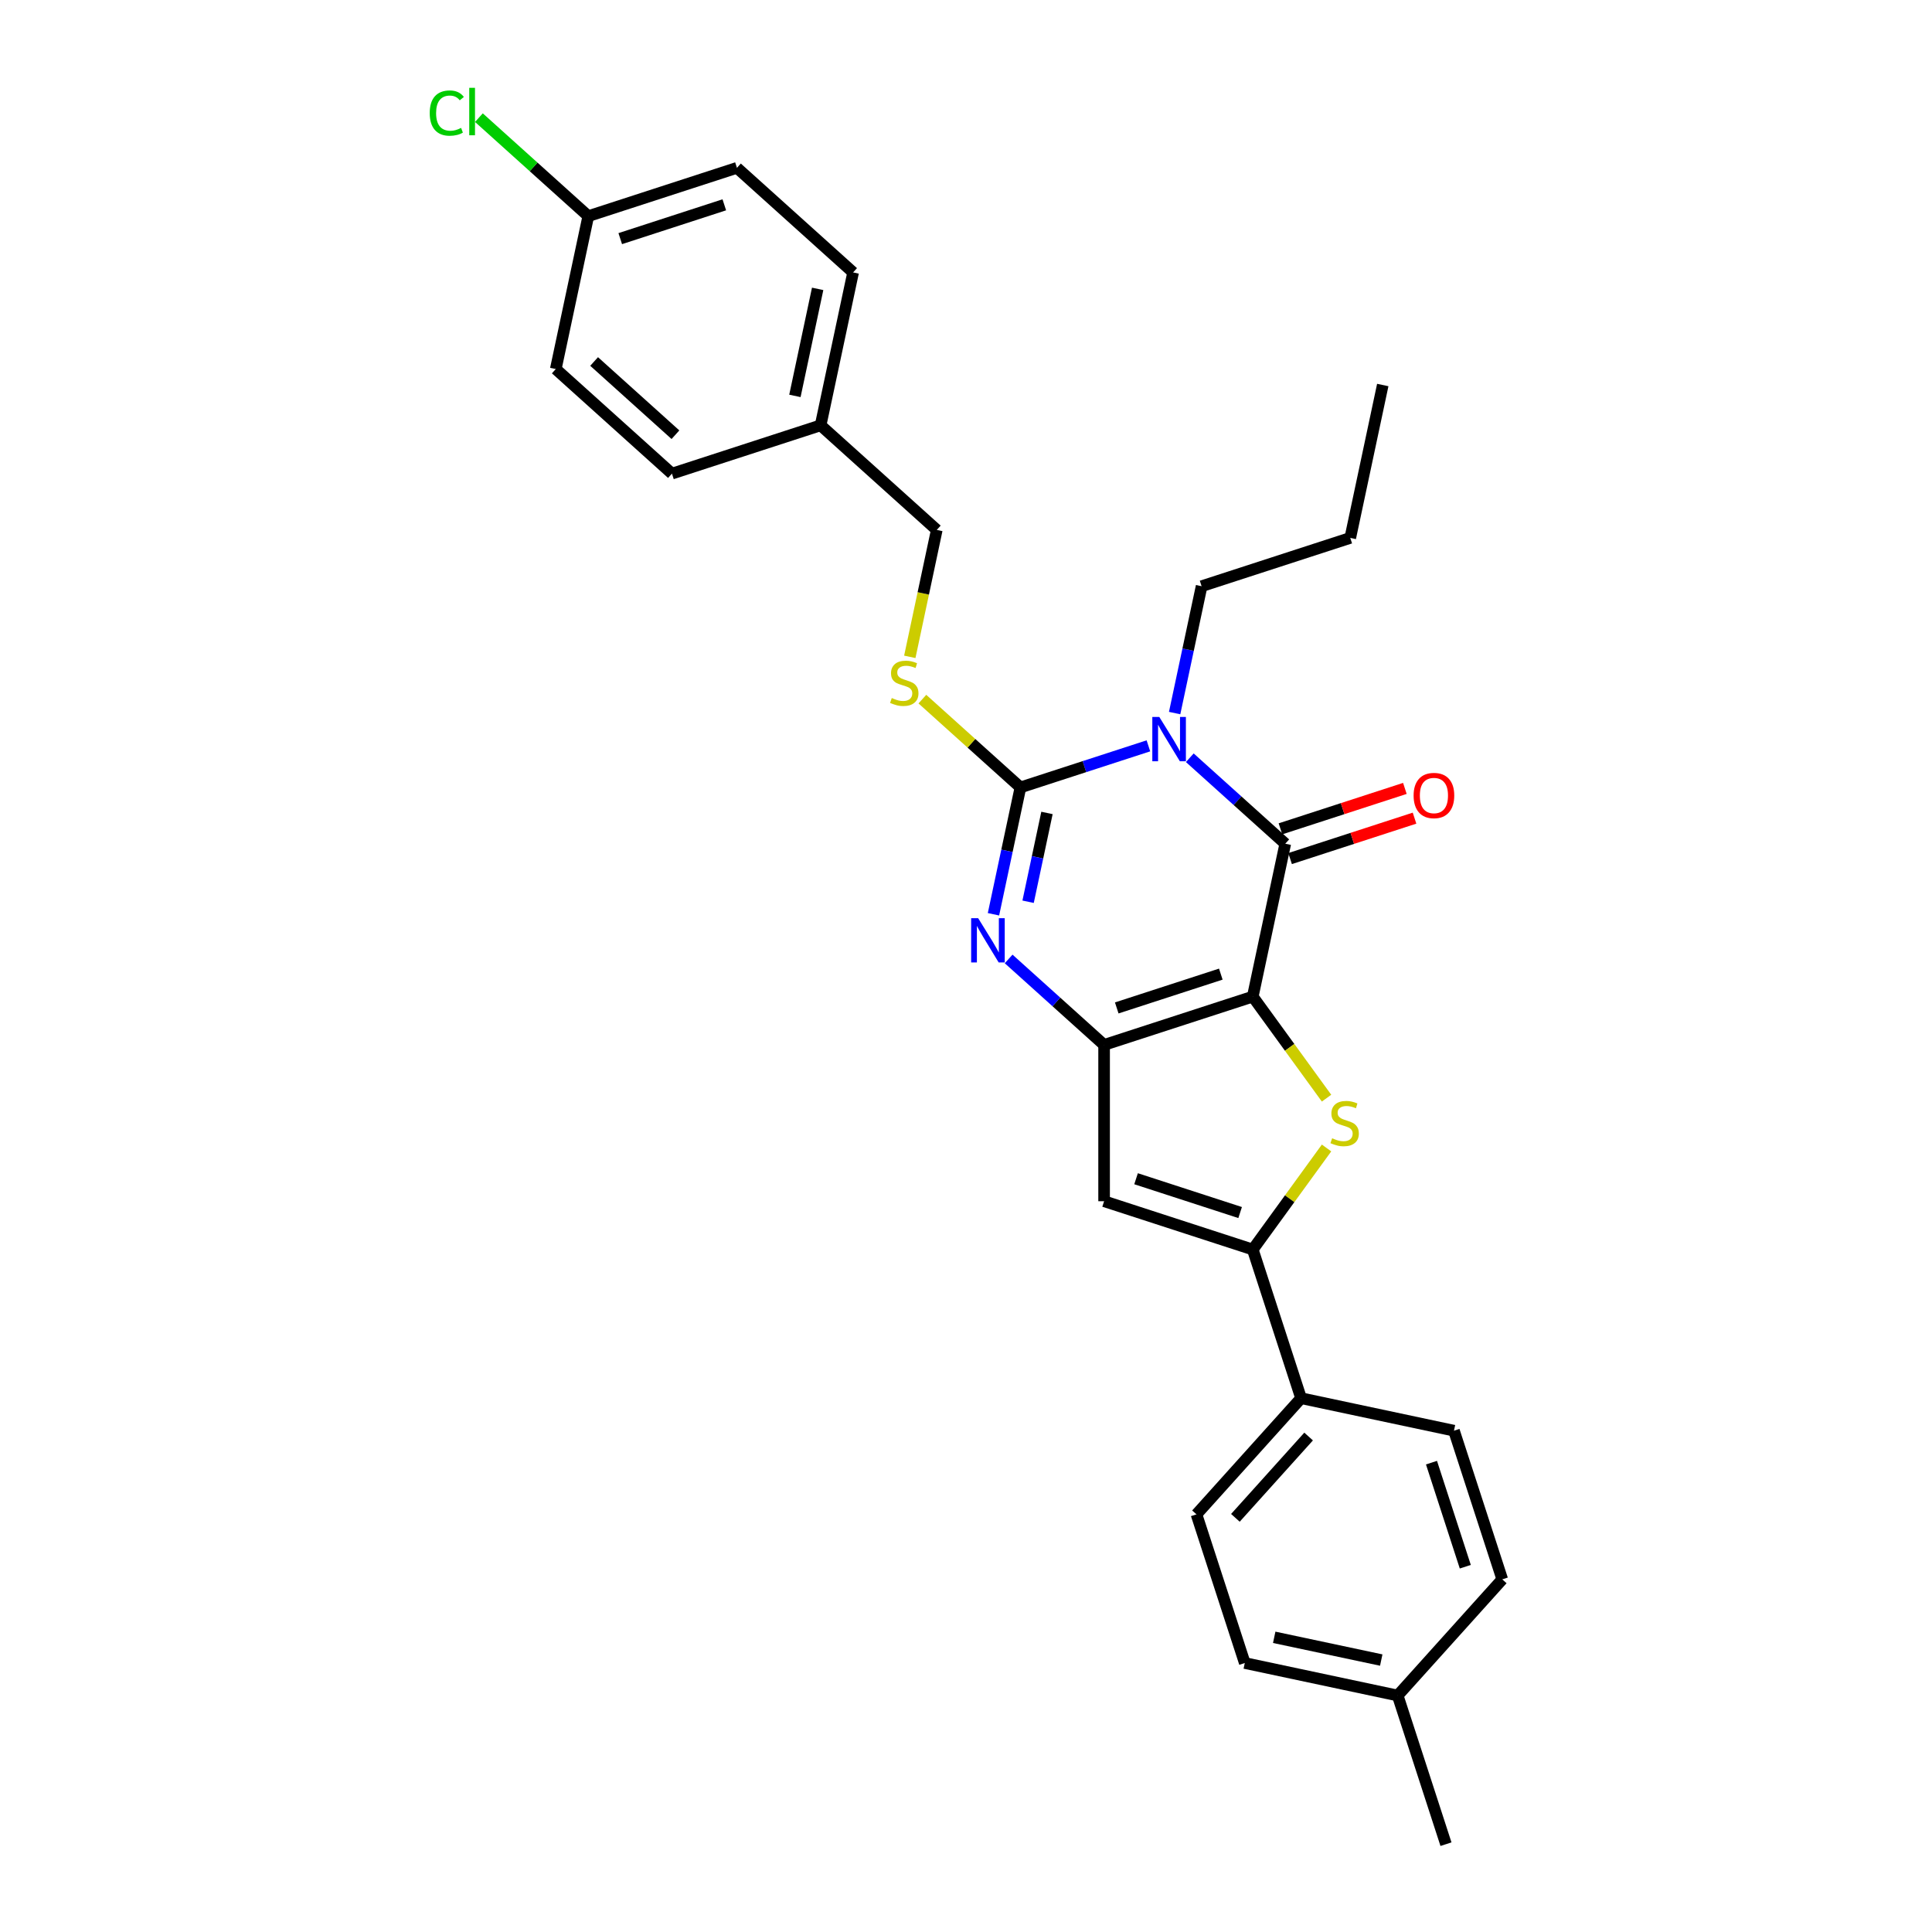 <?xml version='1.0' encoding='iso-8859-1'?>
<svg version='1.1' baseProfile='full'
              xmlns='http://www.w3.org/2000/svg'
                      xmlns:rdkit='http://www.rdkit.org/xml'
                      xmlns:xlink='http://www.w3.org/1999/xlink'
                  xml:space='preserve'
width='1000px' height='1000px' viewBox='0 0 1000 1000'>
<!-- END OF HEADER -->
<rect style='opacity:1.0;fill:#FFFFFF;stroke:none' width='1000' height='1000' x='0' y='0'> </rect>
<path class='bond-1' d='M 648.43,515.842 L 571.482,540.844' style='fill:none;fill-rule:evenodd;stroke:#000000;stroke-width:6px;stroke-linecap:butt;stroke-linejoin:miter;stroke-opacity:1' />
<path class='bond-1' d='M 631.888,504.203 L 578.024,521.704' style='fill:none;fill-rule:evenodd;stroke:#000000;stroke-width:6px;stroke-linecap:butt;stroke-linejoin:miter;stroke-opacity:1' />
<path class='bond-2' d='M 648.43,515.842 L 665.252,436.702' style='fill:none;fill-rule:evenodd;stroke:#000000;stroke-width:6px;stroke-linecap:butt;stroke-linejoin:miter;stroke-opacity:1' />
<path class='bond-5' d='M 648.43,515.842 L 667.524,542.122' style='fill:none;fill-rule:evenodd;stroke:#000000;stroke-width:6px;stroke-linecap:butt;stroke-linejoin:miter;stroke-opacity:1' />
<path class='bond-5' d='M 667.524,542.122 L 686.618,568.402' style='fill:none;fill-rule:evenodd;stroke:#CCCC00;stroke-width:6px;stroke-linecap:butt;stroke-linejoin:miter;stroke-opacity:1' />
<path class='bond-0' d='M 615.838,392.209 L 640.545,414.456' style='fill:none;fill-rule:evenodd;stroke:#0000FF;stroke-width:6px;stroke-linecap:butt;stroke-linejoin:miter;stroke-opacity:1' />
<path class='bond-0' d='M 640.545,414.456 L 665.252,436.702' style='fill:none;fill-rule:evenodd;stroke:#000000;stroke-width:6px;stroke-linecap:butt;stroke-linejoin:miter;stroke-opacity:1' />
<path class='bond-3' d='M 594.414,386.045 L 561.296,396.805' style='fill:none;fill-rule:evenodd;stroke:#0000FF;stroke-width:6px;stroke-linecap:butt;stroke-linejoin:miter;stroke-opacity:1' />
<path class='bond-3' d='M 561.296,396.805 L 528.178,407.566' style='fill:none;fill-rule:evenodd;stroke:#000000;stroke-width:6px;stroke-linecap:butt;stroke-linejoin:miter;stroke-opacity:1' />
<path class='bond-11' d='M 607.991,369.085 L 614.969,336.254' style='fill:none;fill-rule:evenodd;stroke:#0000FF;stroke-width:6px;stroke-linecap:butt;stroke-linejoin:miter;stroke-opacity:1' />
<path class='bond-11' d='M 614.969,336.254 L 621.948,303.424' style='fill:none;fill-rule:evenodd;stroke:#000000;stroke-width:6px;stroke-linecap:butt;stroke-linejoin:miter;stroke-opacity:1' />
<path class='bond-4' d='M 571.482,540.844 L 546.775,518.597' style='fill:none;fill-rule:evenodd;stroke:#000000;stroke-width:6px;stroke-linecap:butt;stroke-linejoin:miter;stroke-opacity:1' />
<path class='bond-4' d='M 546.775,518.597 L 522.068,496.351' style='fill:none;fill-rule:evenodd;stroke:#0000FF;stroke-width:6px;stroke-linecap:butt;stroke-linejoin:miter;stroke-opacity:1' />
<path class='bond-7' d='M 571.482,540.844 L 571.482,621.752' style='fill:none;fill-rule:evenodd;stroke:#000000;stroke-width:6px;stroke-linecap:butt;stroke-linejoin:miter;stroke-opacity:1' />
<path class='bond-10' d='M 667.752,444.397 L 699.956,433.933' style='fill:none;fill-rule:evenodd;stroke:#000000;stroke-width:6px;stroke-linecap:butt;stroke-linejoin:miter;stroke-opacity:1' />
<path class='bond-10' d='M 699.956,433.933 L 732.16,423.47' style='fill:none;fill-rule:evenodd;stroke:#FF0000;stroke-width:6px;stroke-linecap:butt;stroke-linejoin:miter;stroke-opacity:1' />
<path class='bond-10' d='M 662.752,429.007 L 694.956,418.544' style='fill:none;fill-rule:evenodd;stroke:#000000;stroke-width:6px;stroke-linecap:butt;stroke-linejoin:miter;stroke-opacity:1' />
<path class='bond-10' d='M 694.956,418.544 L 727.159,408.08' style='fill:none;fill-rule:evenodd;stroke:#FF0000;stroke-width:6px;stroke-linecap:butt;stroke-linejoin:miter;stroke-opacity:1' />
<path class='bond-8' d='M 528.178,407.566 L 502.799,384.715' style='fill:none;fill-rule:evenodd;stroke:#000000;stroke-width:6px;stroke-linecap:butt;stroke-linejoin:miter;stroke-opacity:1' />
<path class='bond-8' d='M 502.799,384.715 L 477.421,361.864' style='fill:none;fill-rule:evenodd;stroke:#CCCC00;stroke-width:6px;stroke-linecap:butt;stroke-linejoin:miter;stroke-opacity:1' />
<path class='bond-29' d='M 528.178,407.566 L 521.2,440.396' style='fill:none;fill-rule:evenodd;stroke:#000000;stroke-width:6px;stroke-linecap:butt;stroke-linejoin:miter;stroke-opacity:1' />
<path class='bond-29' d='M 521.2,440.396 L 514.221,473.227' style='fill:none;fill-rule:evenodd;stroke:#0000FF;stroke-width:6px;stroke-linecap:butt;stroke-linejoin:miter;stroke-opacity:1' />
<path class='bond-29' d='M 541.912,420.779 L 537.028,443.761' style='fill:none;fill-rule:evenodd;stroke:#000000;stroke-width:6px;stroke-linecap:butt;stroke-linejoin:miter;stroke-opacity:1' />
<path class='bond-29' d='M 537.028,443.761 L 532.143,466.742' style='fill:none;fill-rule:evenodd;stroke:#0000FF;stroke-width:6px;stroke-linecap:butt;stroke-linejoin:miter;stroke-opacity:1' />
<path class='bond-6' d='M 686.618,594.193 L 667.524,620.473' style='fill:none;fill-rule:evenodd;stroke:#CCCC00;stroke-width:6px;stroke-linecap:butt;stroke-linejoin:miter;stroke-opacity:1' />
<path class='bond-6' d='M 667.524,620.473 L 648.43,646.754' style='fill:none;fill-rule:evenodd;stroke:#000000;stroke-width:6px;stroke-linecap:butt;stroke-linejoin:miter;stroke-opacity:1' />
<path class='bond-9' d='M 648.43,646.754 L 673.432,723.702' style='fill:none;fill-rule:evenodd;stroke:#000000;stroke-width:6px;stroke-linecap:butt;stroke-linejoin:miter;stroke-opacity:1' />
<path class='bond-28' d='M 648.43,646.754 L 571.482,621.752' style='fill:none;fill-rule:evenodd;stroke:#000000;stroke-width:6px;stroke-linecap:butt;stroke-linejoin:miter;stroke-opacity:1' />
<path class='bond-28' d='M 641.889,627.614 L 588.025,610.112' style='fill:none;fill-rule:evenodd;stroke:#000000;stroke-width:6px;stroke-linecap:butt;stroke-linejoin:miter;stroke-opacity:1' />
<path class='bond-14' d='M 470.91,339.981 L 477.892,307.135' style='fill:none;fill-rule:evenodd;stroke:#CCCC00;stroke-width:6px;stroke-linecap:butt;stroke-linejoin:miter;stroke-opacity:1' />
<path class='bond-14' d='M 477.892,307.135 L 484.873,274.288' style='fill:none;fill-rule:evenodd;stroke:#000000;stroke-width:6px;stroke-linecap:butt;stroke-linejoin:miter;stroke-opacity:1' />
<path class='bond-12' d='M 673.432,723.702 L 619.294,783.828' style='fill:none;fill-rule:evenodd;stroke:#000000;stroke-width:6px;stroke-linecap:butt;stroke-linejoin:miter;stroke-opacity:1' />
<path class='bond-12' d='M 677.337,743.548 L 639.44,785.636' style='fill:none;fill-rule:evenodd;stroke:#000000;stroke-width:6px;stroke-linecap:butt;stroke-linejoin:miter;stroke-opacity:1' />
<path class='bond-13' d='M 673.432,723.702 L 752.572,740.523' style='fill:none;fill-rule:evenodd;stroke:#000000;stroke-width:6px;stroke-linecap:butt;stroke-linejoin:miter;stroke-opacity:1' />
<path class='bond-26' d='M 621.948,303.424 L 698.895,278.422' style='fill:none;fill-rule:evenodd;stroke:#000000;stroke-width:6px;stroke-linecap:butt;stroke-linejoin:miter;stroke-opacity:1' />
<path class='bond-18' d='M 619.294,783.828 L 644.296,860.776' style='fill:none;fill-rule:evenodd;stroke:#000000;stroke-width:6px;stroke-linecap:butt;stroke-linejoin:miter;stroke-opacity:1' />
<path class='bond-17' d='M 752.572,740.523 L 777.574,817.471' style='fill:none;fill-rule:evenodd;stroke:#000000;stroke-width:6px;stroke-linecap:butt;stroke-linejoin:miter;stroke-opacity:1' />
<path class='bond-17' d='M 740.933,757.066 L 758.434,810.929' style='fill:none;fill-rule:evenodd;stroke:#000000;stroke-width:6px;stroke-linecap:butt;stroke-linejoin:miter;stroke-opacity:1' />
<path class='bond-16' d='M 484.873,274.288 L 424.747,220.15' style='fill:none;fill-rule:evenodd;stroke:#000000;stroke-width:6px;stroke-linecap:butt;stroke-linejoin:miter;stroke-opacity:1' />
<path class='bond-15' d='M 304.494,111.874 L 381.442,86.872' style='fill:none;fill-rule:evenodd;stroke:#000000;stroke-width:6px;stroke-linecap:butt;stroke-linejoin:miter;stroke-opacity:1' />
<path class='bond-15' d='M 321.037,123.514 L 374.901,106.012' style='fill:none;fill-rule:evenodd;stroke:#000000;stroke-width:6px;stroke-linecap:butt;stroke-linejoin:miter;stroke-opacity:1' />
<path class='bond-20' d='M 304.494,111.874 L 276.187,86.386' style='fill:none;fill-rule:evenodd;stroke:#000000;stroke-width:6px;stroke-linecap:butt;stroke-linejoin:miter;stroke-opacity:1' />
<path class='bond-20' d='M 276.187,86.386 L 247.88,60.898' style='fill:none;fill-rule:evenodd;stroke:#00CC00;stroke-width:6px;stroke-linecap:butt;stroke-linejoin:miter;stroke-opacity:1' />
<path class='bond-31' d='M 304.494,111.874 L 287.673,191.014' style='fill:none;fill-rule:evenodd;stroke:#000000;stroke-width:6px;stroke-linecap:butt;stroke-linejoin:miter;stroke-opacity:1' />
<path class='bond-23' d='M 424.747,220.15 L 347.799,245.152' style='fill:none;fill-rule:evenodd;stroke:#000000;stroke-width:6px;stroke-linecap:butt;stroke-linejoin:miter;stroke-opacity:1' />
<path class='bond-24' d='M 424.747,220.15 L 441.569,141.01' style='fill:none;fill-rule:evenodd;stroke:#000000;stroke-width:6px;stroke-linecap:butt;stroke-linejoin:miter;stroke-opacity:1' />
<path class='bond-24' d='M 411.442,204.915 L 423.217,149.517' style='fill:none;fill-rule:evenodd;stroke:#000000;stroke-width:6px;stroke-linecap:butt;stroke-linejoin:miter;stroke-opacity:1' />
<path class='bond-19' d='M 777.574,817.471 L 723.436,877.597' style='fill:none;fill-rule:evenodd;stroke:#000000;stroke-width:6px;stroke-linecap:butt;stroke-linejoin:miter;stroke-opacity:1' />
<path class='bond-30' d='M 644.296,860.776 L 723.436,877.597' style='fill:none;fill-rule:evenodd;stroke:#000000;stroke-width:6px;stroke-linecap:butt;stroke-linejoin:miter;stroke-opacity:1' />
<path class='bond-30' d='M 659.532,847.471 L 714.929,859.246' style='fill:none;fill-rule:evenodd;stroke:#000000;stroke-width:6px;stroke-linecap:butt;stroke-linejoin:miter;stroke-opacity:1' />
<path class='bond-25' d='M 723.436,877.597 L 748.438,954.545' style='fill:none;fill-rule:evenodd;stroke:#000000;stroke-width:6px;stroke-linecap:butt;stroke-linejoin:miter;stroke-opacity:1' />
<path class='bond-21' d='M 287.673,191.014 L 347.799,245.152' style='fill:none;fill-rule:evenodd;stroke:#000000;stroke-width:6px;stroke-linecap:butt;stroke-linejoin:miter;stroke-opacity:1' />
<path class='bond-21' d='M 307.519,187.11 L 349.608,225.006' style='fill:none;fill-rule:evenodd;stroke:#000000;stroke-width:6px;stroke-linecap:butt;stroke-linejoin:miter;stroke-opacity:1' />
<path class='bond-22' d='M 381.442,86.872 L 441.569,141.01' style='fill:none;fill-rule:evenodd;stroke:#000000;stroke-width:6px;stroke-linecap:butt;stroke-linejoin:miter;stroke-opacity:1' />
<path class='bond-27' d='M 698.895,278.422 L 715.717,199.282' style='fill:none;fill-rule:evenodd;stroke:#000000;stroke-width:6px;stroke-linecap:butt;stroke-linejoin:miter;stroke-opacity:1' />
<path  class='atom-1' d='M 600.061 371.107
L 607.569 383.244
Q 608.314 384.441, 609.511 386.609
Q 610.708 388.778, 610.773 388.907
L 610.773 371.107
L 613.815 371.107
L 613.815 394.021
L 610.676 394.021
L 602.618 380.752
Q 601.679 379.198, 600.676 377.418
Q 599.705 375.638, 599.414 375.088
L 599.414 394.021
L 596.436 394.021
L 596.436 371.107
L 600.061 371.107
' fill='#0000FF'/>
<path  class='atom-5' d='M 506.291 475.249
L 513.8 487.385
Q 514.544 488.583, 515.741 490.751
Q 516.939 492.92, 517.004 493.049
L 517.004 475.249
L 520.046 475.249
L 520.046 498.162
L 516.906 498.162
L 508.848 484.893
Q 507.909 483.34, 506.906 481.56
Q 505.935 479.78, 505.644 479.23
L 505.644 498.162
L 502.667 498.162
L 502.667 475.249
L 506.291 475.249
' fill='#0000FF'/>
<path  class='atom-6' d='M 689.514 589.162
Q 689.773 589.259, 690.841 589.712
Q 691.909 590.165, 693.074 590.456
Q 694.272 590.715, 695.437 590.715
Q 697.605 590.715, 698.867 589.68
Q 700.129 588.612, 700.129 586.767
Q 700.129 585.505, 699.482 584.728
Q 698.867 583.951, 697.896 583.531
Q 696.925 583.11, 695.307 582.625
Q 693.268 582.01, 692.039 581.427
Q 690.841 580.845, 689.967 579.615
Q 689.126 578.385, 689.126 576.314
Q 689.126 573.433, 691.068 571.653
Q 693.042 569.874, 696.925 569.874
Q 699.579 569.874, 702.589 571.136
L 701.845 573.628
Q 699.094 572.495, 697.022 572.495
Q 694.789 572.495, 693.56 573.433
Q 692.33 574.34, 692.362 575.925
Q 692.362 577.155, 692.977 577.9
Q 693.624 578.644, 694.531 579.065
Q 695.469 579.485, 697.022 579.971
Q 699.094 580.618, 700.324 581.265
Q 701.553 581.913, 702.427 583.239
Q 703.333 584.534, 703.333 586.767
Q 703.333 589.939, 701.197 591.654
Q 699.094 593.337, 695.566 593.337
Q 693.527 593.337, 691.974 592.884
Q 690.453 592.463, 688.64 591.719
L 689.514 589.162
' fill='#CCCC00'/>
<path  class='atom-9' d='M 461.579 361.292
Q 461.838 361.389, 462.906 361.842
Q 463.974 362.296, 465.139 362.587
Q 466.336 362.846, 467.501 362.846
Q 469.67 362.846, 470.932 361.81
Q 472.194 360.742, 472.194 358.897
Q 472.194 357.635, 471.547 356.858
Q 470.932 356.082, 469.961 355.661
Q 468.99 355.24, 467.372 354.755
Q 465.333 354.14, 464.103 353.557
Q 462.906 352.975, 462.032 351.745
Q 461.191 350.515, 461.191 348.444
Q 461.191 345.564, 463.132 343.784
Q 465.107 342.004, 468.99 342.004
Q 471.644 342.004, 474.654 343.266
L 473.909 345.758
Q 471.158 344.625, 469.087 344.625
Q 466.854 344.625, 465.624 345.564
Q 464.395 346.47, 464.427 348.056
Q 464.427 349.286, 465.042 350.03
Q 465.689 350.774, 466.595 351.195
Q 467.534 351.616, 469.087 352.101
Q 471.158 352.748, 472.388 353.396
Q 473.618 354.043, 474.492 355.37
Q 475.398 356.664, 475.398 358.897
Q 475.398 362.069, 473.262 363.784
Q 471.158 365.467, 467.631 365.467
Q 465.592 365.467, 464.039 365.014
Q 462.517 364.593, 460.705 363.849
L 461.579 361.292
' fill='#CCCC00'/>
<path  class='atom-11' d='M 731.682 411.765
Q 731.682 406.263, 734.401 403.189
Q 737.119 400.114, 742.2 400.114
Q 747.281 400.114, 750 403.189
Q 752.718 406.263, 752.718 411.765
Q 752.718 417.331, 749.967 420.503
Q 747.216 423.642, 742.2 423.642
Q 737.151 423.642, 734.401 420.503
Q 731.682 417.364, 731.682 411.765
M 742.2 421.053
Q 745.695 421.053, 747.572 418.723
Q 749.482 416.36, 749.482 411.765
Q 749.482 407.266, 747.572 405.001
Q 745.695 402.703, 742.2 402.703
Q 738.705 402.703, 736.795 404.969
Q 734.918 407.234, 734.918 411.765
Q 734.918 416.393, 736.795 418.723
Q 738.705 421.053, 742.2 421.053
' fill='#FF0000'/>
<path  class='atom-21' d='M 222.426 58.529
Q 222.426 52.833, 225.08 49.856
Q 227.766 46.846, 232.847 46.846
Q 237.572 46.846, 240.096 50.18
L 237.96 51.927
Q 236.116 49.5, 232.847 49.5
Q 229.384 49.5, 227.539 51.83
Q 225.727 54.128, 225.727 58.529
Q 225.727 63.06, 227.604 65.39
Q 229.513 67.72, 233.203 67.72
Q 235.727 67.72, 238.672 66.199
L 239.578 68.627
Q 238.381 69.403, 236.569 69.856
Q 234.756 70.309, 232.75 70.309
Q 227.766 70.309, 225.08 67.267
Q 222.426 64.225, 222.426 58.529
' fill='#00CC00'/>
<path  class='atom-21' d='M 242.879 45.455
L 245.857 45.455
L 245.857 70.018
L 242.879 70.018
L 242.879 45.455
' fill='#00CC00'/>
</svg>
